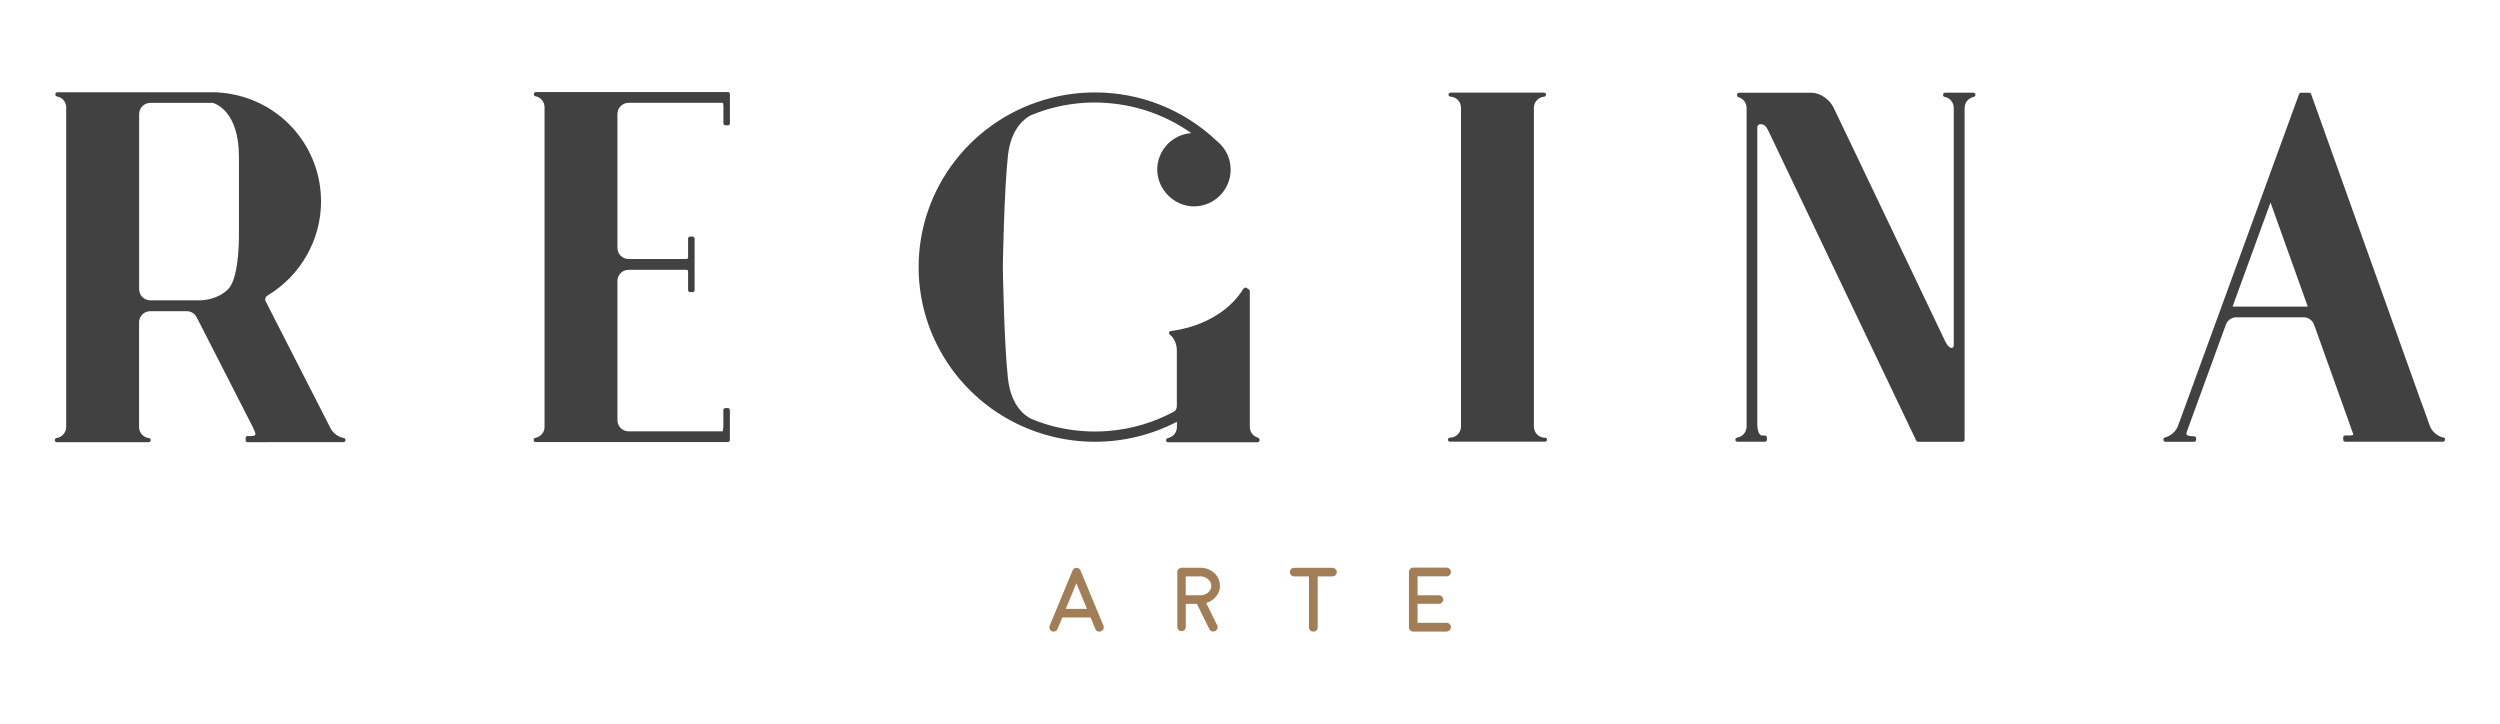 <?xml version="1.0" encoding="UTF-8"?>
<svg id="Capa_1" data-name="Capa 1" xmlns="http://www.w3.org/2000/svg" viewBox="0 0 380 110">
  <defs>
    <style>
      .cls-1 {
        fill: #a27e56;
      }

      .cls-1, .cls-2 {
        stroke-width: 0px;
      }

      .cls-2 {
        fill: #414141;
      }
    </style>
  </defs>
  <g>
    <path class="cls-2" d="M234.84,66.54c-.93,0-1.69-.76-1.69-1.69V16.38c0-.87.68-1.61,1.56-1.68.16-.01.28-.16.28-.32,0-.17-.13-.3-.3-.3h-14.22c-.17,0-.3.15-.3.31s.13.29.29.3c.9.04,1.61.78,1.61,1.68v48.47c0,.93-.76,1.69-1.69,1.69-.17,0-.3.13-.3.3s.13.3.3.3h14.47c.17,0,.3-.13.3-.3s-.13-.3-.3-.3Z"/>
    <path class="cls-2" d="M299.95,14.09h-4.31c-.17,0-.3.17-.3.34,0,.15.1.27.25.3.8.15,1.38.85,1.38,1.66v36.07c-.01.42-.25.42-.35.42-.33,0-.7-.5-.91-.92l-13.27-27.8-3.57-7.46-.22-.44c-.59-1.19-2.05-2.16-3.25-2.16h-4.01s-.05,0-.07,0h-4.82s-.05,0-.07,0h-2.1c-.17,0-.3.13-.3.3v.08c0,.13.09.25.22.29.73.21,1.23.87,1.23,1.62v48.47c0,.82-.62,1.54-1.45,1.66-.15.02-.26.17-.26.32,0,.17.13.3.3.3h4.2c.17,0,.3-.13.3-.3v-.34c0-.17-.13-.3-.3-.3h-.41c-.64,0-.73-1.22-.75-1.58V19.26c.02-.1.12-.38.5-.38.52,0,.83.26,1.18,1l22.48,47.1c.05.1.16.17.27.17h6.78c.17,0,.3-.15.3-.32V16.53s.01-.06.01-.09v-.06c0-.81.58-1.5,1.39-1.65.14-.03.25-.2.25-.34,0-.17-.13-.3-.3-.3Z"/>
    <path class="cls-2" d="M371.42,66.51c-.88-.16-1.78-.92-2.08-1.76l-1.25-3.49s-.02-.04-.03-.05l-16.77-46.91c-.04-.12-.16-.2-.28-.2h-1.27c-.13,0-.24.08-.28.2l-18.18,49.83s-.02.04-.03.06l-.21.57c-.29.81-1.1,1.52-1.97,1.73-.14.03-.23.15-.23.29v.07c0,.17.13.3.3.3h4.37c.17,0,.3-.13.3-.3v-.23c0-.08-.03-.16-.09-.22-.06-.06-.14-.09-.22-.08h-.06c-.13,0-.6-.01-.98-.17-.18-.07-.12-.35-.07-.51l5.97-16.36s0-.01.01-.02c.27-.62.88-1.03,1.55-1.03h10.24c.72,0,1.36.46,1.59,1.16,0,.02.02.04.03.06l5.91,16.52c.02.08,0,.1,0,.11-.05.06-.24.11-.45.11h-.77c-.17,0-.3.13-.3.3v.35c0,.17.13.3.3.3h14.89c.17,0,.3-.17.3-.34,0-.15-.1-.27-.25-.3ZM350.78,46.6h-11.43l5.77-15.82,5.66,15.82Z"/>
    <path class="cls-2" d="M52.25,66.57c-.77-.11-1.58-.69-1.98-1.42,0,0,0-.01-.01-.02l-9.87-19.32c-.05-.1-.08-.2-.08-.3,0-.25.14-.47.36-.59.03-.01.05-.03.07-.05,4.97-3,8.06-8.44,8.06-14.23,0-8.13-5.81-15.02-13.85-16.38-.03,0-.05-.01-.08-.02l-.39-.06c-.22-.03-.43-.06-.62-.07l-.16-.02c-.76-.07-1.29-.07-1.31-.07h-11.49s-.03,0-.05,0h-10.49s-.03,0-.05,0h-1.6c-.17,0-.3.17-.3.34,0,.15.1.27.25.3.81.14,1.4.84,1.4,1.66v48.59c0,.84-.63,1.55-1.47,1.67-.15.02-.26.17-.26.33,0,.17.13.3.3.3h13.98c.17,0,.3-.16.3-.32,0-.15-.11-.28-.27-.3-.85-.1-1.5-.82-1.5-1.67v-15.93c0-.93.76-1.69,1.69-1.69h5.56c.64,0,1.22.36,1.51.95.01.02.02.04.04.06l8.53,16.69s.02.09.04.12c.24.4.38.9.28,1-.11.11-.39.17-.76.17-.19,0-.34-.02-.35-.02-.08-.01-.17.02-.24.07s-.1.14-.1.23v.35c0,.17.13.3.3.3h2.81s.05,0,.08-.01h10.31s.04,0,.06,0h1.32c.17,0,.3-.16.3-.33,0-.15-.11-.28-.26-.3ZM34.69,43.94c-1.55,1.55-3.68,1.7-4.29,1.71h-7.56c-.93,0-1.69-.76-1.69-1.69v-26.63c0-.93.76-1.69,1.69-1.69h9.51c.34.09,3.97,1.21,3.97,8.18v11.23c0,.07.17,7.08-1.63,8.88Z"/>
    <path class="cls-2" d="M81.36,66.56c-.14.03-.25.19-.25.33,0,.17.13.3.3.3h29.23c.17,0,.3-.13.3-.3v-4.56c0-.17-.13-.3-.3-.3h-.39c-.17,0-.3.13-.3.3v2.23c0,.64-.07.9-.1,1h-14.31c-.93,0-1.69-.76-1.69-1.69v-21.17c0-.93.76-1.69,1.69-1.69h8.81c.13,0,.24.11.24.24v2.85c0,.17.13.3.3.3h.39c.17,0,.3-.13.3-.3v-7.84c0-.17-.13-.3-.3-.3h-.39c-.17,0-.3.13-.3.3v2.87c0,.13-.11.24-.24.24h-8.81c-.93,0-1.69-.76-1.69-1.69v-20.36c0-.93.76-1.69,1.69-1.69h14.34c.02.06.06.19.08.42v2.7c0,.17.13.3.3.3h.39c.17,0,.3-.13.3-.3v-4.46c0-.17-.13-.3-.3-.3h-.39s-.05,0-.07,0h-28.75c-.17,0-.3.17-.3.34,0,.15.1.27.25.3.8.15,1.38.85,1.38,1.66v48.62c0,.8-.59,1.49-1.38,1.64Z"/>
    <path class="cls-2" d="M191.23,66.53c-.74-.2-1.26-.87-1.26-1.63v-20.66c0-.1-.05-.2-.14-.25l-.37-.23c-.13-.08-.3-.05-.4.07l-.13.16c-1.58,2.54-4.33,4.54-7.74,5.62-.21.07-.43.13-.65.19-.83.23-1.7.4-2.59.52-.12.02-.22.1-.25.22-.03.12.01.24.11.32.66.5,1.07,1.43,1.07,2.43v8.29s0,.05,0,.08v.09c0,.33-.16.63-.41.8-3.13,1.69-6.51,2.68-10.05,2.96-.68.05-1.35.08-1.98.08-2.2,0-4.4-.29-6.54-.85-1.03-.27-2.1-.64-3.16-1.08-.91-.45-3.07-1.94-3.53-6.13-.59-5.37-.77-16.46-.77-16.56v-.77c0-.11.18-11.19.77-16.57.46-4.17,2.61-5.67,3.49-6.11,1.08-.45,2.16-.82,3.2-1.09,2.13-.57,4.33-.85,6.54-.85.64,0,1.31.03,2.1.1,4.52.37,8.84,1.94,12.53,4.55-2.89.21-5.17,2.62-5.17,5.56s2.5,5.58,5.58,5.58,5.58-2.5,5.58-5.58c0-1.7-.76-3.28-2.07-4.33-5.03-4.78-11.61-7.41-18.55-7.41-2.26,0-4.52.28-6.69.84-11.85,3.02-20.12,13.6-20.12,25.71s8.27,22.69,20.12,25.71c2.18.56,4.43.84,6.69.84,4.33,0,8.62-1.05,12.45-3.04v.82c0,.82-.59,1.52-1.4,1.66-.14.03-.25.19-.25.33,0,.17.13.3.3.3h13.61c.17,0,.3-.13.3-.3v-.08c0-.14-.09-.26-.22-.29Z"/>
  </g>
  <g>
    <g>
      <path class="cls-1" d="M159.99,95.7c-.1-.04-.17-.11-.2-.2-.04-.1-.04-.2,0-.29l.89-2.14h0s2.59-6.25,2.59-6.25c0-.02.02-.05.03-.07l.03-.03s.02-.03.03-.03.01-.01.03-.03c.02-.02.03-.02.03-.02.04-.03.09-.05.13-.06h.03s.04,0,.04,0,.02,0,.04,0c.03,0,.04,0,.03,0,.05,0,.1.03.14.06l.03.02s.03.03.03.03c0,0,.01.02.03.03.02.02.03.03.03.03.01.03.02.05.03.07l2.59,6.24h0s.89,2.15.89,2.15c.04.1.04.2,0,.29-.04.1-.11.17-.2.2-.05.02-.1.03-.15.03-.17,0-.29-.08-.35-.24l-.79-1.9h-4.66l-.79,1.9c-.06.16-.18.24-.35.24h-.08s-.02-.01-.07-.03ZM165.63,92.82l-2.02-4.87-2.02,4.87h4.04Z"/>
      <path class="cls-1" d="M167.09,96c-.28,0-.5-.14-.6-.41l-.72-1.73h-4.3l-.72,1.74c-.1.26-.32.4-.6.4h-.08s-.08,0-.11-.02l-.07-.03c-.15-.06-.28-.18-.34-.35-.07-.16-.07-.33,0-.5l.88-2.11s0-.02.01-.03l2.59-6.24s.02-.06.04-.09c.01-.02.03-.05.05-.07.03-.04.05-.06.06-.07,0,0,.06-.05.06-.05,0,0,.02-.02.04-.03.07-.05.15-.08.23-.09.02,0,.06,0,.08,0,.01-.02.11,0,.14,0,.11.01.19.05.27.1.01,0,.04.03.06.04.01,0,.02.02.03.03.01.01.04.04.05.05h0s-.07-.07-.18-.07c.1,0,.19.05.23.14.02.04.03.07.05.1l2.59,6.24s0,.02.01.03l.88,2.11c.07.16.07.34,0,.51-.06.16-.19.28-.35.35-.07.03-.16.05-.25.05ZM161.28,93.32h4.66c.11,0,.21.07.25.17l.79,1.9c.03.07.07.09.14.06.04-.02.05-.03.06-.06.02-.04.02-.06,0-.09l-.89-2.14s0-.02-.01-.03l-2.58-6.21h0s-.02-.02-.02-.03h0s-.03-.02-.04-.03c-.01,0-.06,0-.08,0,0,0-.01,0-.02.01h0s-.04.04-.05.05l-2.58,6.22s0,.02-.01.03l-.89,2.14s-.01.05,0,.08c.01.04.03.05.05.06h.05c.06.01.08,0,.1-.05l.79-1.91c.04-.1.14-.17.25-.17ZM165.63,93.09h-4.04c-.09,0-.18-.05-.23-.12-.05-.07-.06-.17-.03-.25l2.02-4.87c.08-.2.42-.2.5,0l2.02,4.87c.03.08.03.18-.03.25-.05.08-.13.12-.23.12ZM162,92.55h3.22l-1.61-3.89-1.61,3.89Z"/>
    </g>
    <g>
      <path class="cls-1" d="M182.47,86.58c.74,0,1.37.24,1.89.72.52.48.78,1.06.78,1.74,0,.6-.21,1.14-.64,1.6-.42.46-.94.73-1.58.83l1.82,3.71c.05.09.05.19.02.29s-.1.17-.19.22c-.05.03-.11.04-.17.04-.16,0-.27-.07-.34-.21l-1.97-4h-2.13v3.77c0,.1-.04.19-.11.27-.07.07-.16.11-.27.11s-.19-.04-.27-.11c-.07-.08-.11-.17-.11-.27v-8.33c0-.11.04-.2.11-.27.08-.07.17-.11.27-.11h2.89ZM184.39,89.05c0-.47-.19-.88-.56-1.21-.37-.34-.83-.5-1.35-.5h-2.51v3.42h2.56c.52,0,.96-.18,1.32-.51.37-.33.55-.73.55-1.19Z"/>
      <path class="cls-1" d="M184.41,96c-.26,0-.47-.13-.58-.36l-1.9-3.85h-1.69v3.5c0,.17-.07.33-.19.46-.24.24-.65.25-.91,0-.13-.14-.19-.3-.19-.47v-8.33c0-.18.06-.34.19-.46.13-.12.29-.19.46-.19h2.89c.8,0,1.5.27,2.07.79.58.53.87,1.19.87,1.94,0,.67-.24,1.27-.71,1.78-.38.41-.84.69-1.38.84l1.67,3.4c.08.16.09.33.03.5-.06.16-.17.29-.33.37-.09.04-.19.07-.29.07ZM179.96,91.24h2.13c.1,0,.2.06.24.15l1.97,4c.03.07.11.06.14.05.03-.02.05-.03.06-.06.01-.03,0-.05,0-.08l-1.82-3.71c-.04-.08-.04-.17,0-.24.04-.08.11-.13.2-.14.58-.09,1.04-.33,1.42-.75.38-.41.57-.87.57-1.41,0-.61-.23-1.11-.69-1.55-.48-.44-1.03-.65-1.71-.65h-2.89s-.05,0-.08.03c-.01.01-.02.03-.02.07v8.33s0,.05.03.08c.05.04.12.03.15,0,.03-.03.04-.05.04-.08v-3.77c0-.15.12-.27.27-.27ZM179.96,91.02c-.15,0-.27-.12-.27-.27v-3.42c0-.15.12-.27.27-.27h2.51c.59,0,1.11.19,1.54.57.43.38.65.86.65,1.41s-.21,1.01-.64,1.39c-.41.38-.92.57-1.5.58h-2.56ZM180.23,90.48h2.28c.45,0,.82-.15,1.14-.44.31-.28.46-.61.46-.99s-.15-.72-.47-1c-.33-.29-.71-.44-1.17-.44h-2.24v2.87Z"/>
    </g>
    <g>
      <path class="cls-1" d="M199.22,87.33h-2.52c-.11,0-.2-.04-.27-.11-.07-.07-.11-.16-.11-.27s.04-.2.11-.27c.08-.08.17-.12.27-.12h5.81c.11,0,.2.04.27.12.08.07.11.16.11.27s-.04.2-.11.27c-.07.07-.16.11-.27.11h-2.52v8.02c0,.11-.04.2-.11.27-.08.07-.17.11-.27.11s-.19-.04-.27-.11c-.07-.08-.11-.17-.11-.27v-8.02Z"/>
      <path class="cls-1" d="M199.6,96c-.17,0-.33-.06-.45-.18-.13-.14-.19-.3-.19-.47v-7.74h-2.25c-.17,0-.33-.06-.46-.18-.13-.13-.19-.29-.19-.47s.06-.34.19-.46.29-.19.47-.19h5.81c.18,0,.34.07.47.2.12.11.19.27.19.45s-.07.34-.2.47c-.12.12-.28.18-.45.18h-2.25v7.74c0,.17-.06.33-.18.46-.14.13-.3.19-.47.19ZM196.7,86.84s-.06,0-.08.04c-.02.02-.03.04-.03.08s.01.06.03.08c.02.02.05.03.08.03h2.52c.15,0,.27.12.27.27v8.02s0,.06.03.09c.05.04.11.03.16-.01.01-.02.02-.04.02-.08v-8.02c0-.15.12-.27.27-.27h2.52s.06-.01.08-.03c.03-.03.04-.04.04-.08s0-.05-.03-.07c-.03-.03-.05-.04-.08-.04h-5.81Z"/>
    </g>
    <g>
      <path class="cls-1" d="M214.82,95.73c-.11,0-.2-.04-.27-.12-.08-.07-.11-.16-.11-.27v-8.41c0-.11.04-.2.11-.27.08-.08.17-.12.27-.12h5.07c.11.01.2.05.27.13.08.08.11.17.11.27s-.04.2-.11.27c-.07.07-.16.11-.27.11h-4.69s0,3.42,0,3.42h3.51c.11,0,.2.04.27.12.08.07.11.16.11.27s-.04.2-.11.27c-.07.08-.16.11-.27.11h-3.51v3.44h4.69c.11,0,.2.04.27.11.08.07.11.16.11.27s-.04.2-.11.27c-.07.08-.16.12-.27.12h-5.07Z"/>
      <path class="cls-1" d="M219.89,96h-5.07c-.18,0-.34-.07-.47-.2-.12-.11-.19-.27-.19-.45v-8.41c0-.18.07-.34.2-.47.11-.12.27-.19.44-.19h5.09c.18.01.34.08.46.21.12.12.19.28.19.45s-.07.34-.19.47c-.12.12-.28.19-.46.19h-4.42s0,2.88,0,2.88h3.24c.18,0,.34.07.47.2.12.11.19.27.19.45s-.07.34-.2.46c-.11.12-.28.19-.46.19h-3.24v2.89h4.42c.18,0,.34.07.46.2.12.11.19.27.19.46s-.07.34-.2.47c-.11.12-.27.19-.45.19ZM214.82,86.83s-.08.04-.08.04c-.02.02-.03.04-.03.07v8.41s0,.05.03.07c.03.03.05.04.08.04h5.07s.05,0,.07-.03c.03-.03.04-.05.04-.08s0-.05-.03-.07c-.03-.03-.05-.04-.08-.04h-4.69c-.15,0-.27-.12-.27-.27v-3.44c0-.15.12-.27.27-.27h3.51s.05,0,.07-.03c.03-.03.04-.05.04-.08s0-.05-.03-.07c-.03-.03-.05-.04-.08-.04h-3.51c-.15,0-.27-.12-.27-.27v-3.44c0-.07.03-.14.08-.19.05-.05.12-.08.19-.08h4.69s.06,0,.08-.02c.03-.03.04-.05.04-.08,0-.02,0-.04-.04-.08-.03-.03-.04-.04-.08-.04h-5.07Z"/>
    </g>
  </g>
</svg>